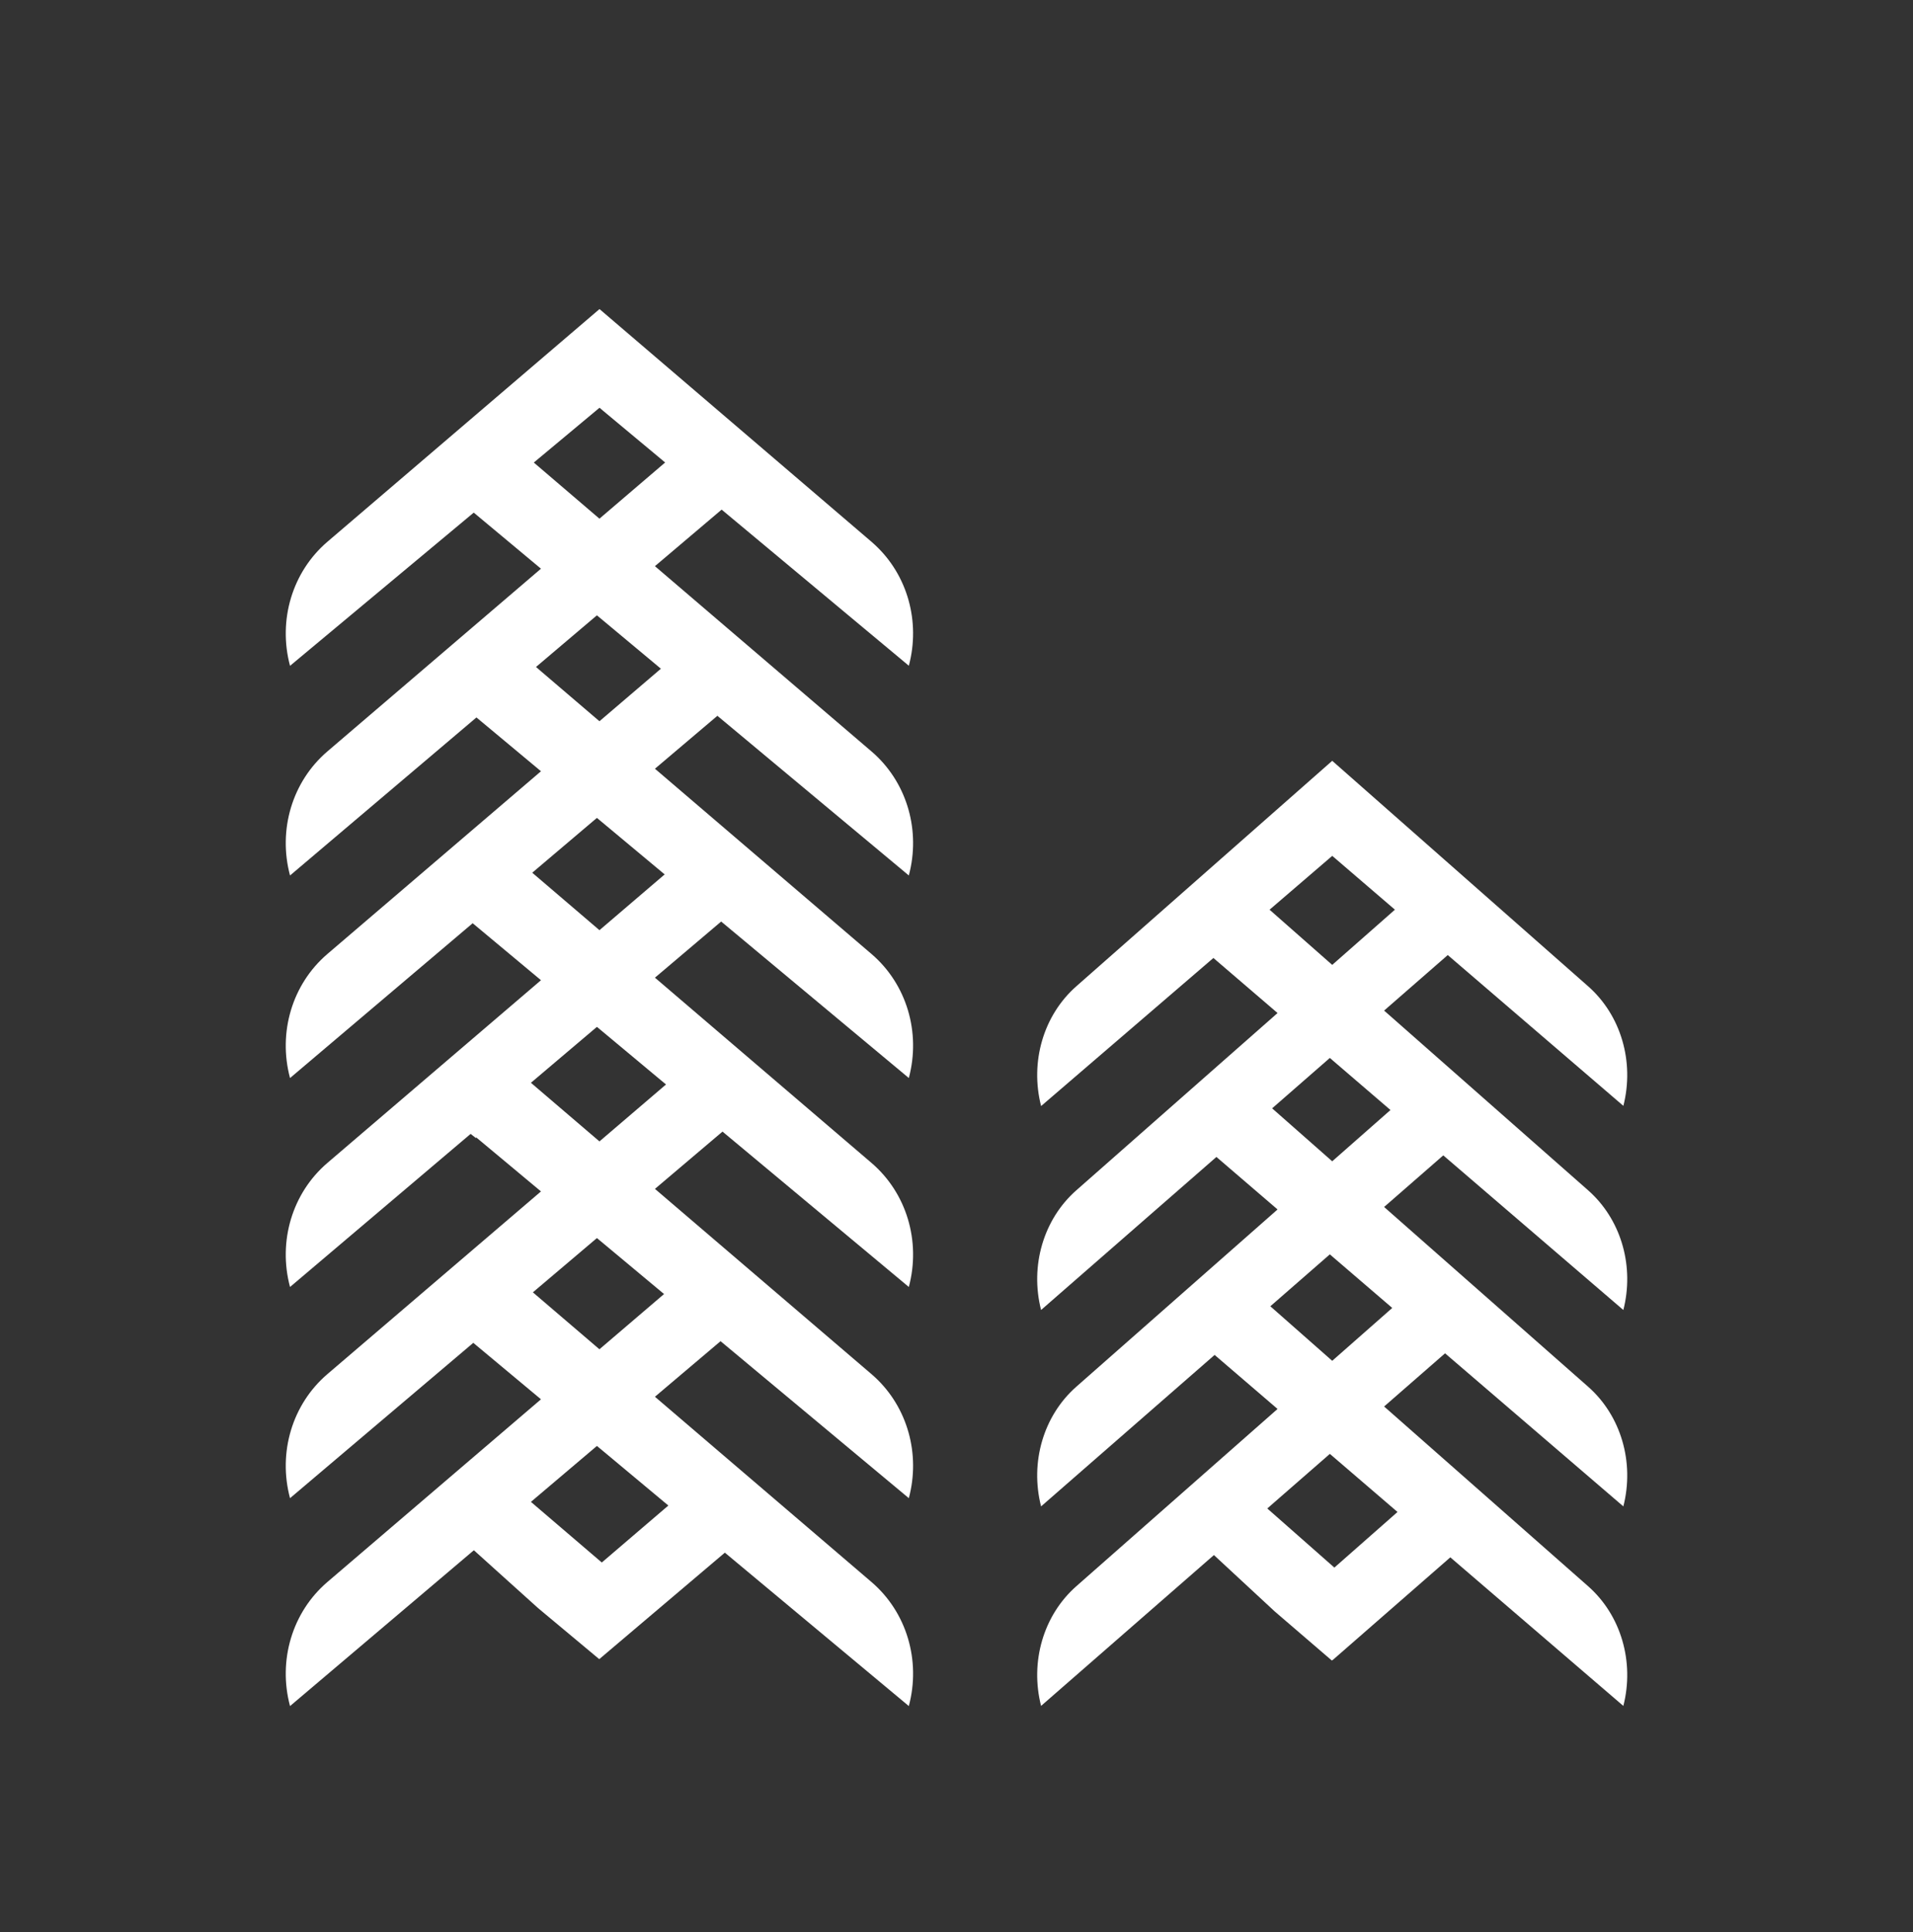 <?xml version="1.0" encoding="UTF-8"?>
<svg xmlns="http://www.w3.org/2000/svg" width="104" height="105" viewBox="0 0 104 105" fill="none">
  <rect x="0" y="0" width="104" height="105" fill="#333333" stroke="none"/>
  <path fill-rule="evenodd" clip-rule="evenodd" d="M86.341 53.604C88.126 55.179 88.863 57.706 88.254 60.1L78.914 52.082L78.708 51.904L75.247 54.922L86.341 64.692L86.516 64.853C88.175 66.436 88.845 68.878 88.253 71.195L78.671 62.969L78.463 62.791L78.257 62.971L75.247 65.596L86.341 75.366C88.127 76.942 88.865 79.472 88.253 81.868L78.768 73.727L78.562 73.549L78.355 73.728L75.519 76.202L75.247 76.44L75.518 76.677L86.341 86.209C88.127 87.785 88.865 90.316 88.253 92.712L79.054 84.815L78.847 84.636L78.641 84.816L72.446 90.223L72.438 90.215L72.405 90.244L69.307 87.583L66.203 84.706L65.996 84.513L65.781 84.699L56.598 92.711C55.987 90.315 56.725 87.785 58.511 86.209L69.454 76.573L66.24 73.814L66.033 73.636L65.827 73.816L56.598 81.868C55.986 79.472 56.725 76.942 58.511 75.366L69.182 65.971L69.454 65.73L66.338 63.055L66.131 62.877L65.925 63.056L56.598 71.194C55.987 68.798 56.725 66.268 58.511 64.692L69.182 55.296L69.454 55.055L66.172 52.24L65.967 52.063L56.599 60.111C55.986 57.713 56.724 55.181 58.511 53.604L72.426 41.348L86.341 53.604ZM69.167 81.744L68.896 81.982L69.166 82.219L72.543 85.194L75.703 82.412L75.975 82.171L72.505 79.192L72.298 79.014L69.167 81.744ZM72.091 68.35L69.062 70.992L72.426 73.956L75.417 71.323L75.689 71.083L72.504 68.349L72.297 68.171L72.091 68.35ZM72.091 57.676L69.159 60.235L72.426 63.113L75.593 60.326L72.504 57.675L72.297 57.496L72.091 57.676ZM72.222 46.69L69.02 49.44L72.426 52.439L75.562 49.679L75.834 49.438L72.633 46.69L72.427 46.514L72.222 46.69Z" fill="white"></path>
  <path fill-rule="evenodd" clip-rule="evenodd" d="M47.383 29.448L47.568 29.614C49.339 31.256 50.047 33.785 49.409 36.181L39.232 27.696L35.889 30.529L35.605 30.769L47.382 40.841L47.568 41.006C49.34 42.649 50.049 45.182 49.408 47.579L39.001 38.902L35.606 41.778L35.888 42.019L47.382 51.849C49.29 53.483 50.071 56.108 49.408 58.587L39.411 50.253L39.206 50.083L35.889 52.894L35.605 53.133L47.382 63.204C49.29 64.839 50.071 67.464 49.408 69.943L39.279 61.499L35.606 64.612L47.382 74.683L47.568 74.849C49.34 76.492 50.049 79.024 49.408 81.421L39.173 72.889L35.889 75.669L35.606 75.91L47.382 85.981C49.29 87.616 50.071 90.24 49.408 92.719L39.407 84.382L32.578 90.17L29.257 87.399L25.967 84.436L25.762 84.251L15.767 92.72C15.104 90.241 15.886 87.616 17.794 85.981L29.41 76.048L25.935 73.15L25.731 72.979L15.767 81.422C15.104 78.943 15.886 76.318 17.794 74.683L29.41 64.75L25.895 61.819L25.87 61.847L25.585 61.624L15.767 69.944C15.104 67.465 15.886 64.84 17.794 63.205L29.126 53.515L29.41 53.271L25.697 50.175L15.767 58.589C15.104 56.109 15.886 53.485 17.794 51.85L29.126 42.159L29.41 41.915L25.902 38.991L15.767 47.58C15.104 45.1 15.886 42.476 17.794 40.841L29.126 31.15L29.41 30.907L25.755 27.859L15.767 36.186C15.105 33.707 15.887 31.083 17.794 29.448L32.592 16.797L47.383 29.448ZM29.147 81.382L28.864 81.623L32.716 84.917L32.922 84.742L36.051 82.064L36.336 81.821L36.048 81.582L32.656 78.752L32.451 78.583L29.147 81.382ZM29.253 69.995L28.97 70.235L32.588 73.329L32.793 73.154L36.101 70.327L35.813 70.087L32.656 67.455L32.451 67.285L29.253 69.995ZM28.864 58.846L29.146 59.088L32.589 62.032L32.794 61.857L35.923 59.181L36.208 58.938L35.92 58.699L32.656 55.977L32.451 55.807L28.864 58.846ZM32.248 44.622L29.219 47.189L28.936 47.43L32.384 50.377L32.589 50.553L35.85 47.765L36.135 47.522L32.656 44.621L32.451 44.451L32.248 44.622ZM32.248 33.613L29.14 36.248L29.421 36.49L32.384 39.022L32.589 39.197L35.929 36.343L35.642 36.102L32.656 33.612L32.451 33.443L32.248 33.613ZM29.02 25.138L29.305 25.381L32.589 28.189L32.793 28.014L36.16 25.135L35.873 24.895L32.794 22.33L32.593 22.16L29.02 25.138Z" fill="white"></path>
</svg>
